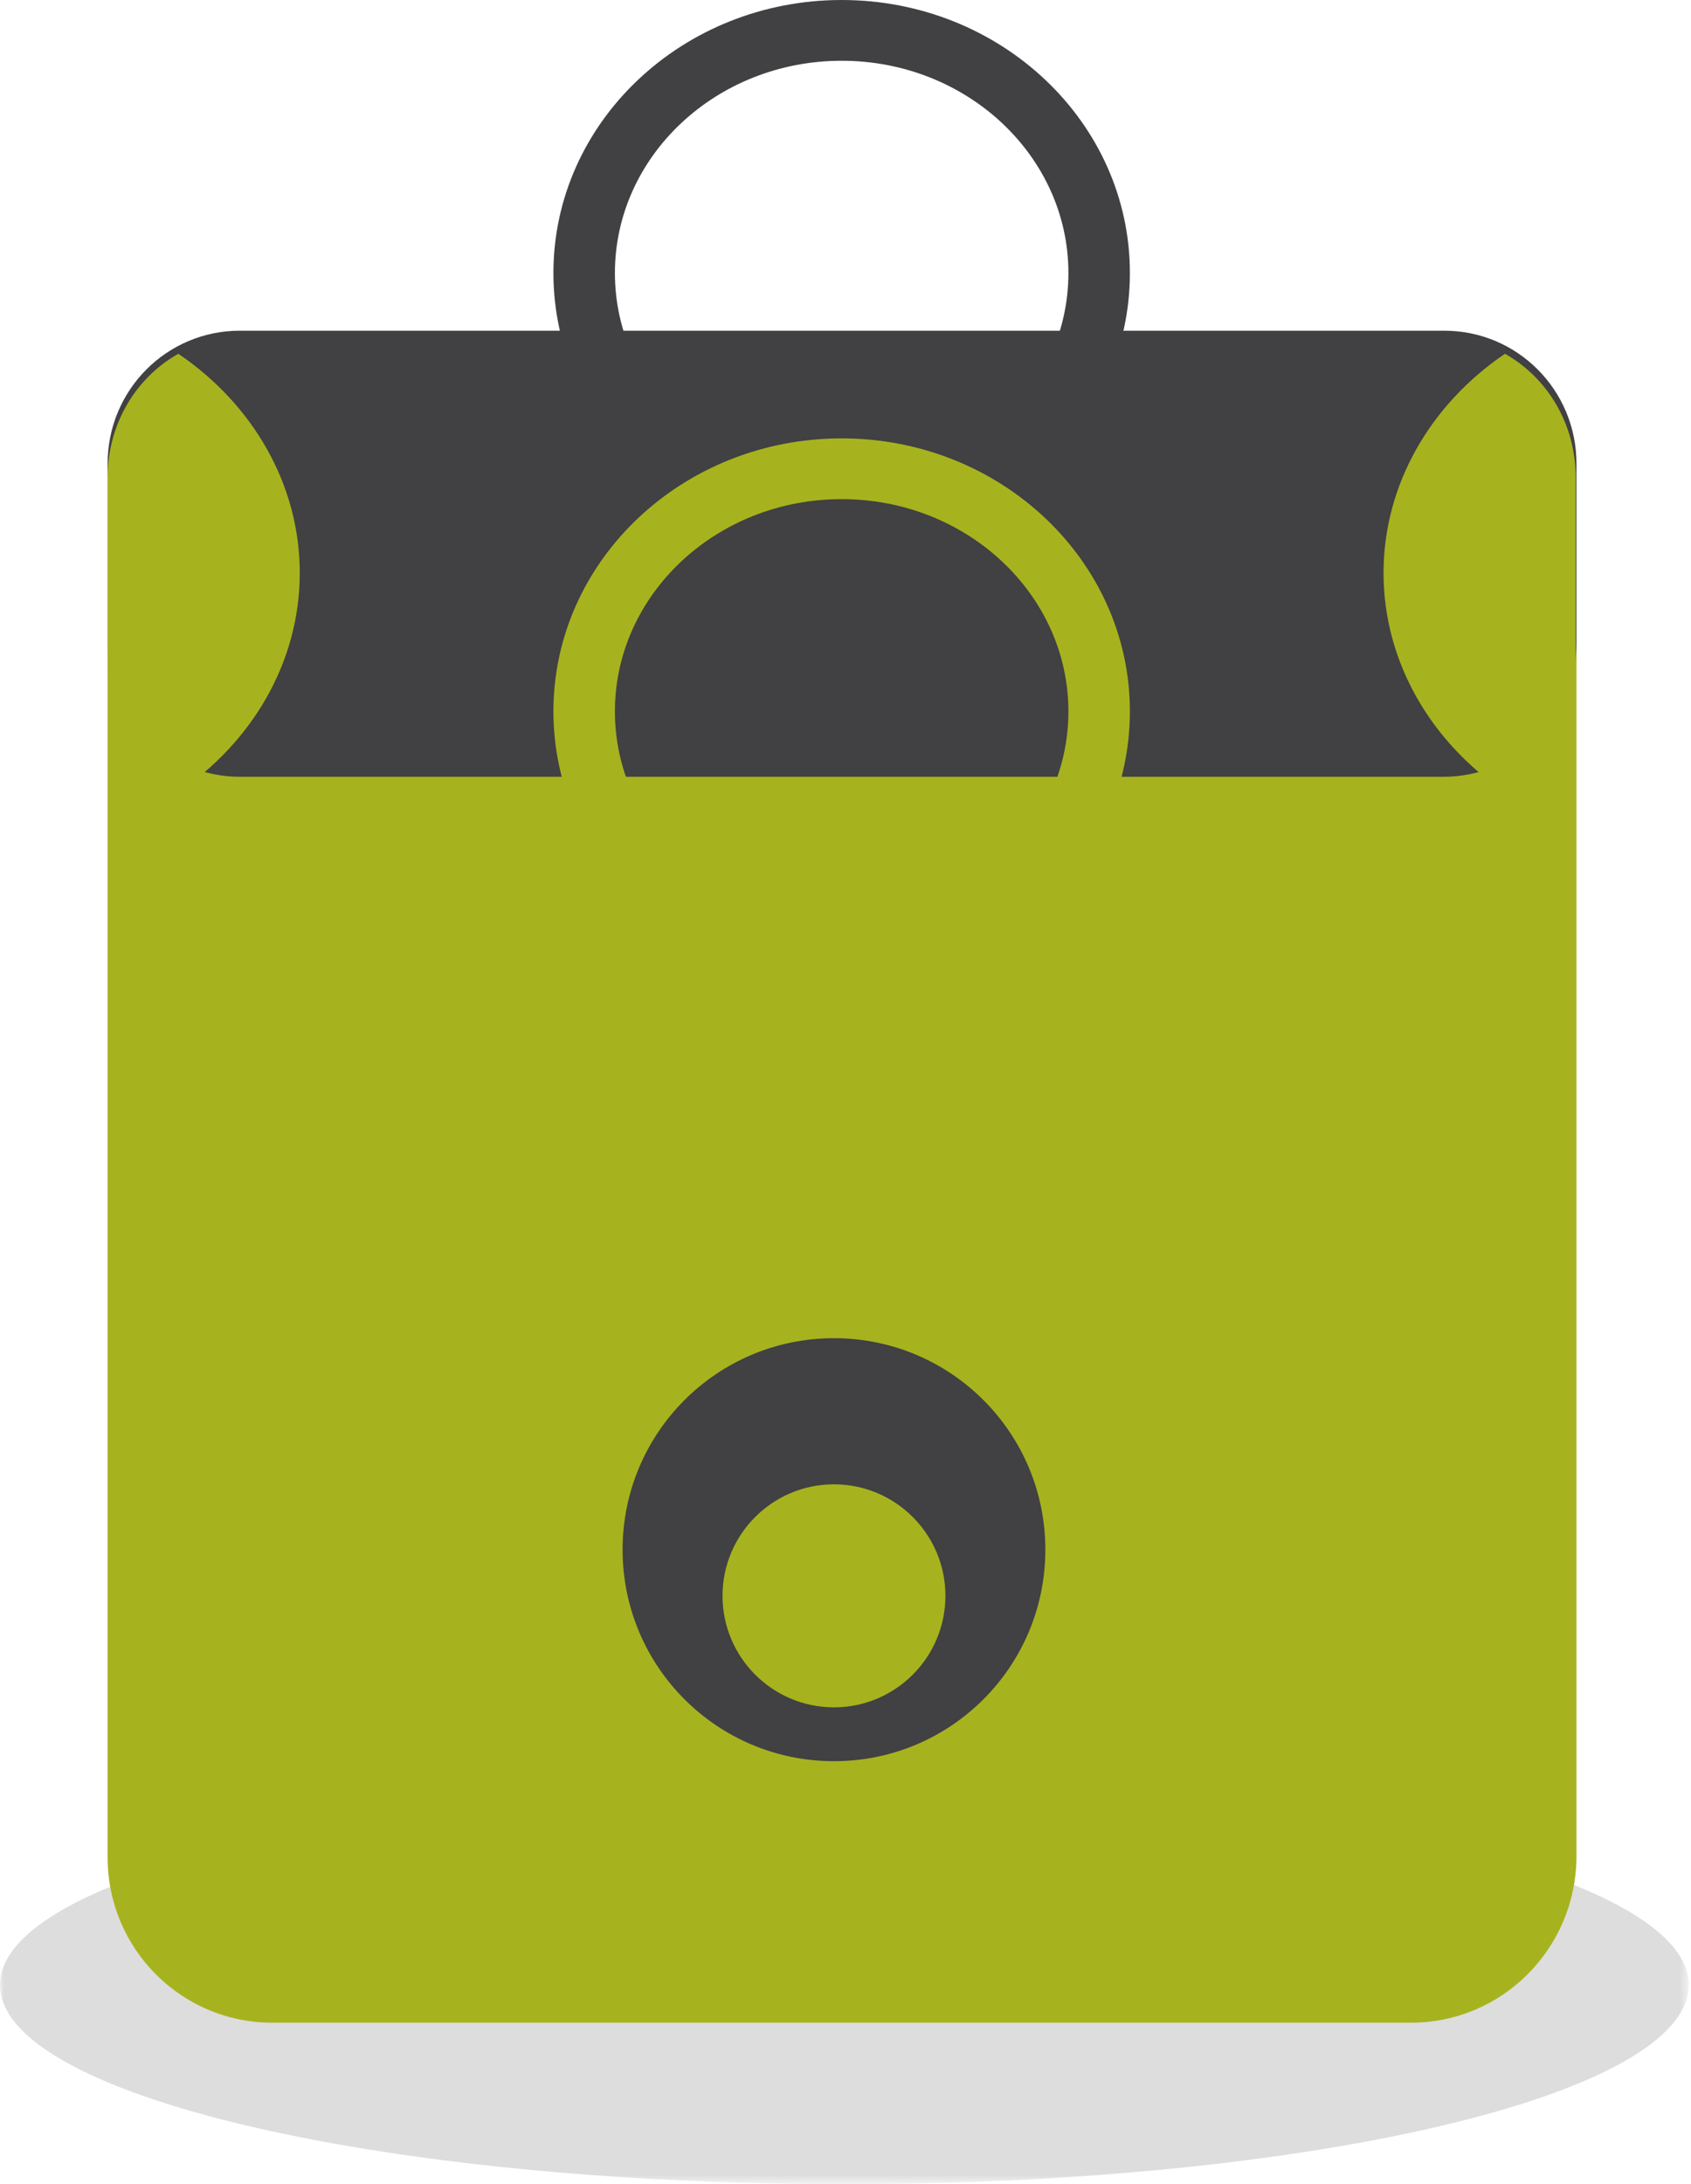 <?xml version="1.0" encoding="UTF-8"?> <!-- Generator: Adobe Illustrator 25.4.1, SVG Export Plug-In . SVG Version: 6.00 Build 0) --> <svg xmlns="http://www.w3.org/2000/svg" xmlns:xlink="http://www.w3.org/1999/xlink" version="1.1" id="Layer_1" x="0px" y="0px" viewBox="0 0 220 284" style="enable-background:new 0 0 220 284;" xml:space="preserve"> <style type="text/css"> .st0{filter:url(#Adobe_OpacityMaskFilter);} .st1{fill-rule:evenodd;clip-rule:evenodd;fill:#FFFFFF;} .st2{mask:url(#b_00000149361211498091690940000015888709553140251526_);fill-rule:evenodd;clip-rule:evenodd;fill:#DDDDDD;} .st3{fill-rule:evenodd;clip-rule:evenodd;fill:#A6B31E;} .st4{fill-rule:evenodd;clip-rule:evenodd;fill:#414042;} .st5{fill-rule:evenodd;clip-rule:evenodd;fill:#385C95;} </style> <g> <g transform="translate(0 232)"> <defs> <filter id="Adobe_OpacityMaskFilter" x="0" y="0.3" width="219.7" height="51.7"> <feColorMatrix type="matrix" values="1 0 0 0 0 0 1 0 0 0 0 0 1 0 0 0 0 0 1 0"></feColorMatrix> </filter> </defs> <mask maskUnits="userSpaceOnUse" x="0" y="0.3" width="219.7" height="51.7" id="b_00000149361211498091690940000015888709553140251526_"> <g class="st0"> <path id="a_00000182525126384931684120000000662653057998403468_" class="st1" d="M0,0.3h219.7V52H0V0.3z"></path> </g> </mask> <path class="st2" d="M219.7,26.1c0,14.3-49.2,25.9-109.8,25.9S0,40.4,0,26.1C0,11.8,49.2,0.3,109.8,0.3S219.7,11.8,219.7,26.1"></path> </g> <path class="st3" d="M183.6,263H35.4c-11.8,0-21.4-9.6-21.4-21.5v-156C14,73.6,23.6,64,35.4,64h148.3c11.8,0,21.4,9.6,21.4,21.5 v156C205,253.4,195.4,263,183.6,263"></path> <path class="st4" d="M187.8,101H31.2C21.7,101,14,93.3,14,83.7V60.3C14,50.7,21.7,43,31.2,43h156.7c9.5,0,17.2,7.7,17.2,17.3v23.5 C205,93.3,197.3,101,187.8,101"></path> <path class="st3" d="M23.2,46c-5.5,3.1-9.2,9.1-9.2,16.1v24.8c0,7,3.7,13,9.2,16.1C32.8,96.5,39,86.1,39,74.5S32.8,52.5,23.2,46 M195.8,103c5.5-3.1,9.2-9.1,9.2-16.1V62.1c0-7-3.7-13-9.2-16.1c-9.6,6.5-15.8,16.9-15.8,28.5S186.2,96.5,195.8,103"></path> <path class="st4" d="M109.5,7.9C93.2,7.9,80,20.3,80,35.5c0,15.2,13.2,27.6,29.5,27.6c16.3,0,29.5-12.4,29.5-27.6 C139,20.3,125.8,7.9,109.5,7.9 M109.5,71C88.8,71,72,55.1,72,35.5S88.8,0,109.5,0S147,15.9,147,35.5S130.2,71,109.5,71"></path> <path class="st3" d="M109.5,64.9C93.2,64.9,80,77.3,80,92.5s13.2,27.6,29.5,27.6c16.3,0,29.5-12.4,29.5-27.6 C139,77.3,125.8,64.9,109.5,64.9 M109.5,128C88.8,128,72,112.1,72,92.5S88.8,57,109.5,57S147,72.9,147,92.5S130.2,128,109.5,128"></path> <path class="st4" d="M136,201.5c0,15.2-12.3,27.5-27.5,27.5S81,216.7,81,201.5c0-15.2,12.3-27.5,27.5-27.5S136,186.3,136,201.5"></path> <path class="st3" d="M123,207.5c0,8-6.5,14.5-14.5,14.5S94,215.5,94,207.5s6.5-14.5,14.5-14.5S123,199.5,123,207.5"></path> <path class="st5" d="M0,0"></path> <path class="st5" d="M0,0"></path> <path class="st5" d="M0,0"></path> </g> </svg> 